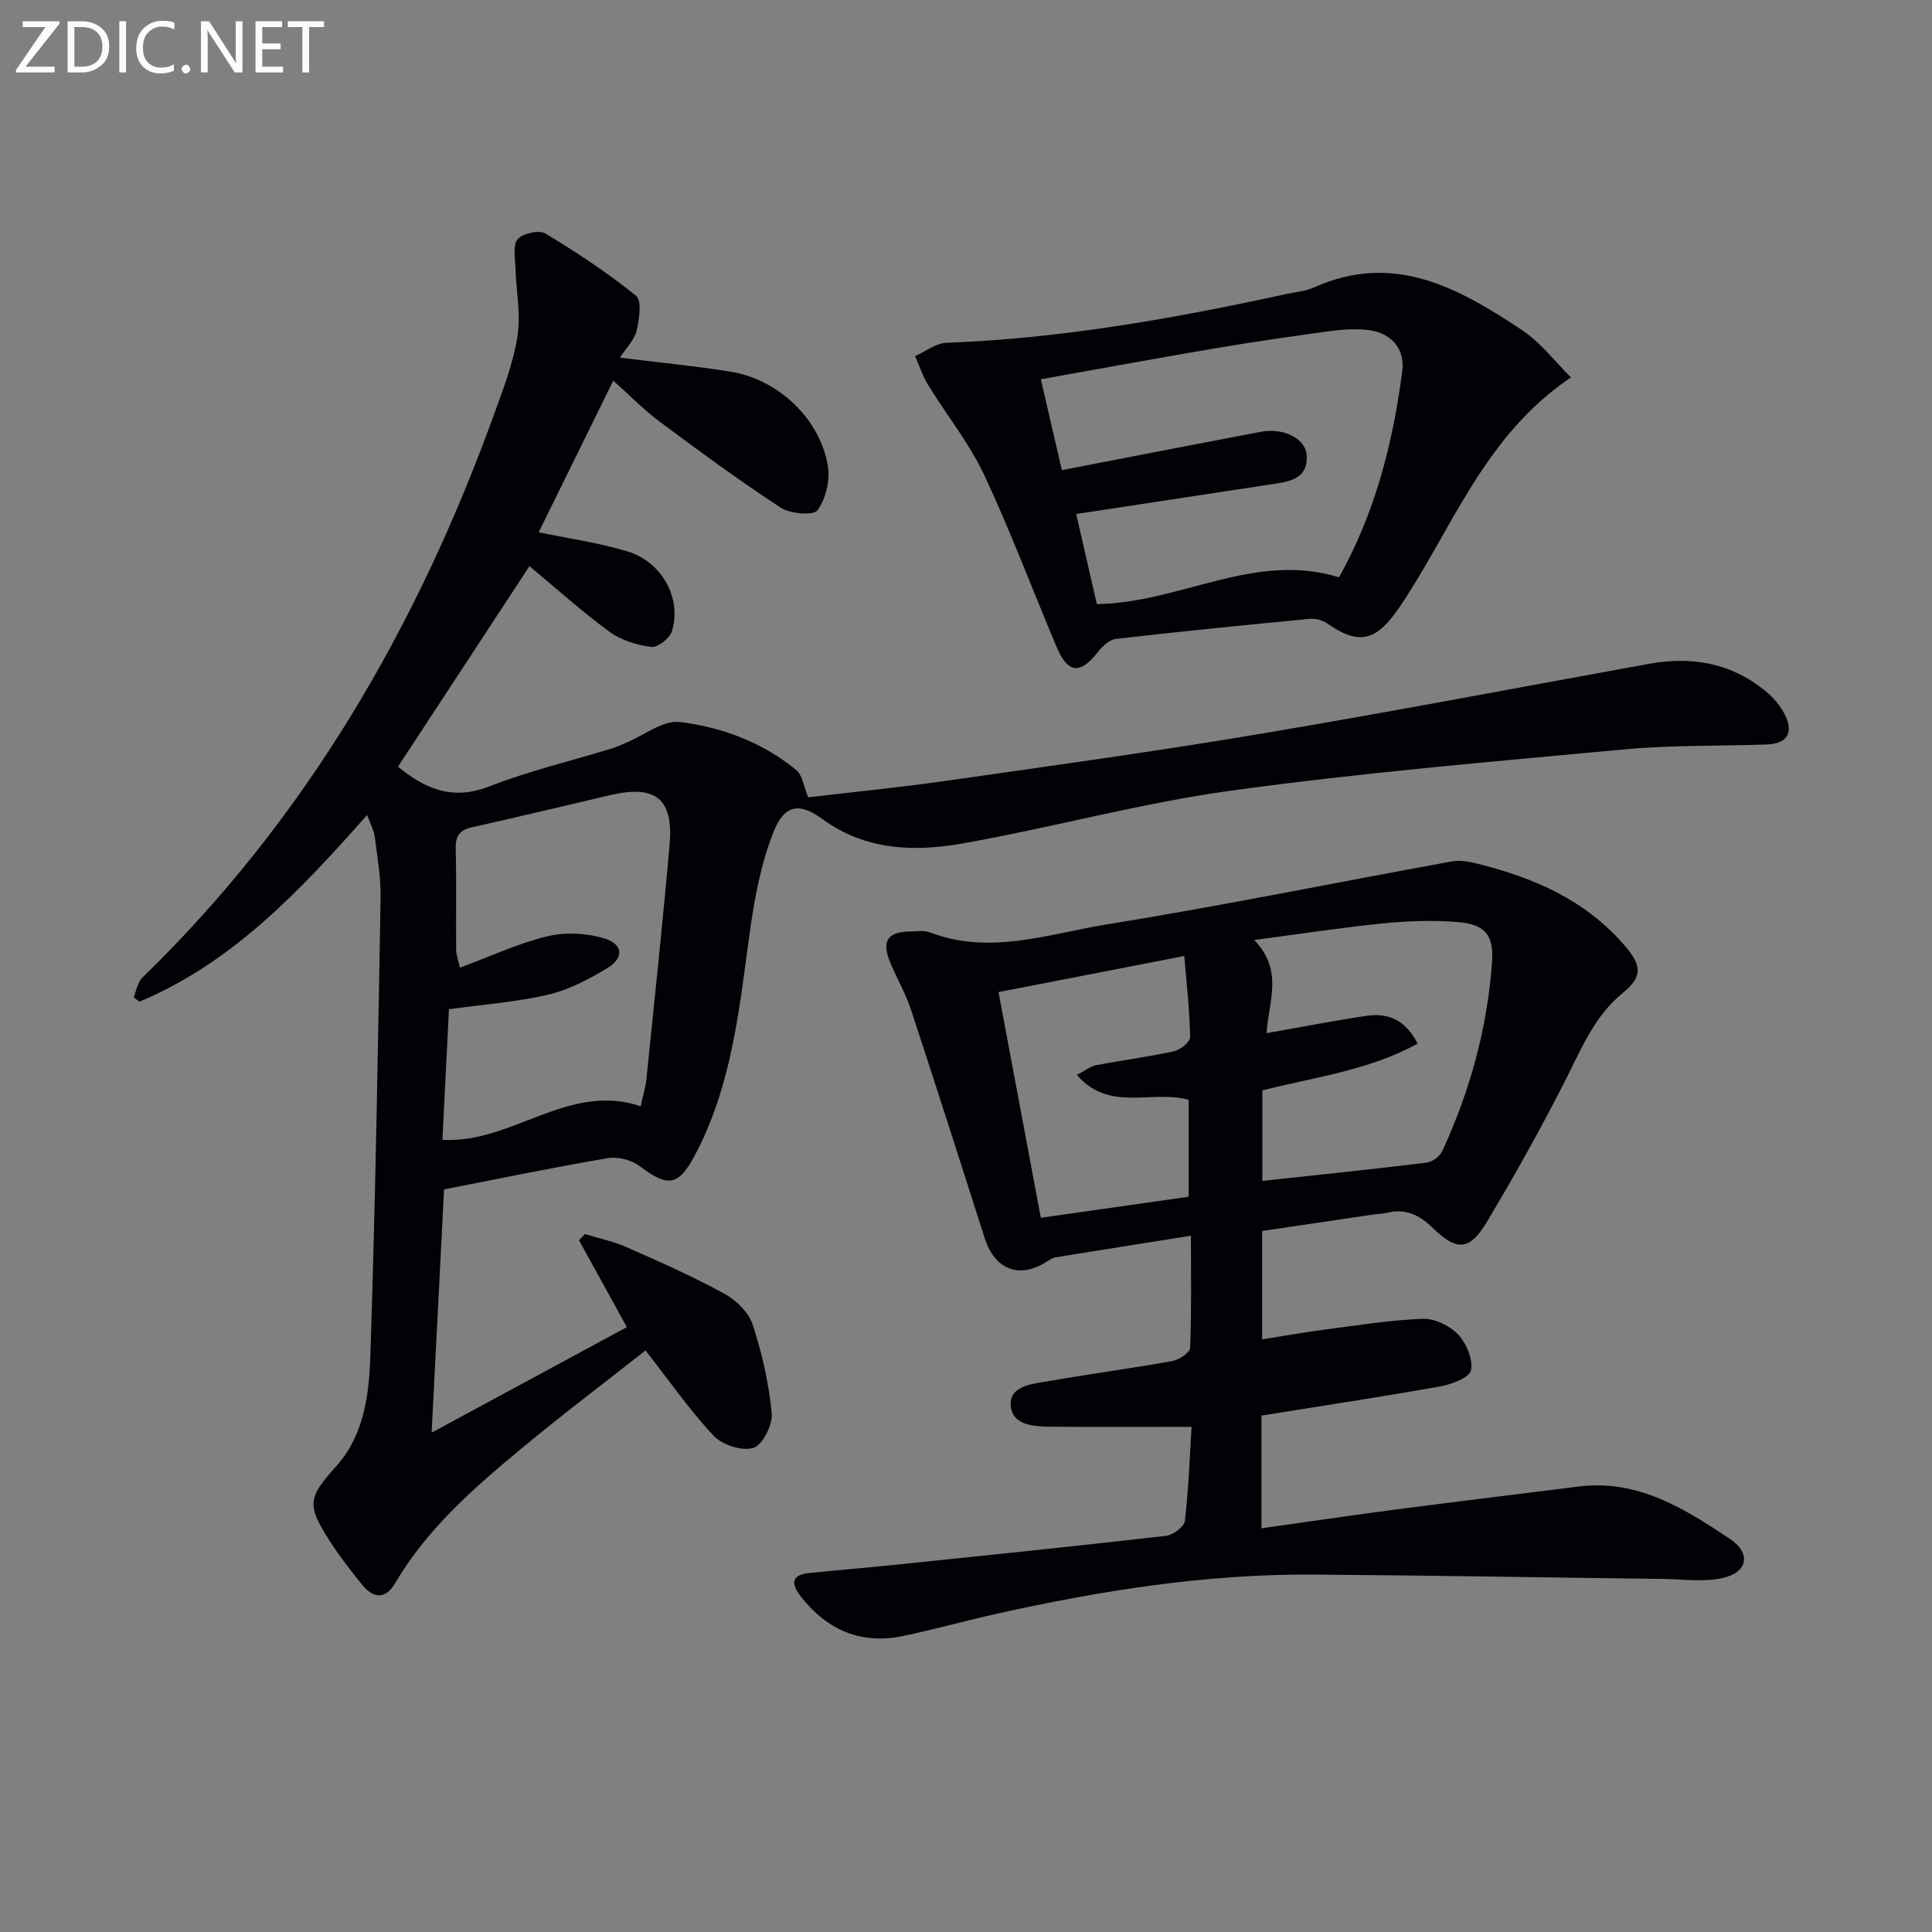 <svg enable-background="new 0 0 400 400" viewBox="0 0 400 400" xmlns="http://www.w3.org/2000/svg"><rect x="0" y="0" width="400" height="400" fill="#808080" stroke="none"/><path d="m76.01 168.73c-14.01 15.83-27.94 30.61-47.15 38.66-.4-.31-.79-.61-1.19-.92.58-1.37.81-3.09 1.79-4.05 33.9-32.89 56.88-72.58 72.84-116.65 1.92-5.29 3.98-10.66 4.84-16.17.72-4.6-.29-9.47-.43-14.22-.06-2.02-.56-4.71.49-5.88 1.09-1.21 4.42-1.94 5.72-1.15 6.5 3.91 12.88 8.12 18.76 12.89 1.24 1 .68 4.89.12 7.24-.47 1.94-2.18 3.59-3.47 5.57 7.91.98 15.43 1.7 22.87 2.89 9.92 1.58 18.59 9.76 20.2 19.55.48 2.95-.41 6.77-2.13 9.14-.83 1.14-5.63.78-7.59-.5-8.59-5.61-16.88-11.71-25.11-17.84-3.31-2.46-6.21-5.46-9.6-8.49-5.3 10.78-10.44 21.24-15.44 31.4 6.18 1.3 12.43 2.16 18.4 3.97 7.17 2.18 11.27 9.79 9.18 16.53-.45 1.46-2.97 3.41-4.29 3.24-3-.39-6.25-1.39-8.66-3.16-5.75-4.22-11.07-9.02-16.54-13.57-9.01 13.74-18.07 27.56-27.22 41.52 5.25 4.3 10.97 7.17 18.79 4.13 8.32-3.24 17.09-5.33 25.65-7.95.95-.29 1.85-.74 2.77-1.12 3.73-1.54 7.67-4.73 11.16-4.3 8.73 1.07 17.13 4.2 24.09 9.95 1.3 1.07 1.54 3.41 2.47 5.64 9.38-1.11 19.12-2.07 28.8-3.45 21.69-3.1 43.41-6.09 65.01-9.73 26.83-4.51 53.55-9.62 80.32-14.47 8.78-1.59 16.92-.17 23.95 5.55 1.75 1.42 3.39 3.32 4.3 5.35 1.63 3.63.09 5.67-3.96 5.81-9.81.34-19.67.1-29.43 1.01-27.12 2.52-54.3 4.82-81.27 8.52-18.69 2.56-37.03 7.63-55.63 10.94-10.07 1.79-20.17 1.51-29.13-5.02-4.77-3.48-7.87-3.07-10.16 2.7-2.64 6.65-3.97 13.95-4.95 21.1-2.16 15.81-3.73 31.71-11.47 46.08-3.34 6.19-5.55 6.27-11.3 1.95-1.69-1.27-4.5-2-6.57-1.64-11.41 1.94-22.75 4.3-33.9 6.47-.85 16.64-1.68 32.88-2.58 50.37 13.83-7.47 27.18-14.68 40.43-21.85-3.62-6.56-6.77-12.28-9.92-18 .41-.42.82-.85 1.23-1.27 2.9.9 5.93 1.52 8.69 2.74 6.84 3.02 13.7 6.06 20.24 9.64 2.44 1.34 5 3.89 5.83 6.44 1.93 5.91 3.33 12.11 3.91 18.29.23 2.38-1.86 6.53-3.77 7.15-2.31.74-6.43-.58-8.22-2.48-4.98-5.29-9.16-11.34-14.13-17.69-8.68 6.84-17.55 13.53-26.08 20.63-9.74 8.09-19.25 16.46-25.79 27.6-1.99 3.38-4.52 3.1-6.78.31-2.41-2.96-4.76-6.01-6.82-9.22-4.76-7.44-4.35-8.88 1.44-15.35 5.79-6.46 6.8-14.9 7.06-22.93 1.05-31.6 1.56-63.23 2.12-94.84.07-4.13-.67-8.28-1.19-12.4-.1-1.26-.79-2.45-1.6-4.66zm56.63 60.31c.51-2.34 1.02-3.94 1.19-5.56 1.65-16.19 3.38-32.37 4.8-48.58.84-9.52-2.88-12.47-12.25-10.29-9.53 2.22-19.04 4.53-28.6 6.65-2.6.57-3.49 1.75-3.43 4.41.17 6.99.03 13.99.09 20.99.01 1.05.43 2.1.78 3.69 6.34-2.35 12.09-5.06 18.14-6.51 3.75-.9 8.21-.66 11.9.5 3.79 1.2 3.9 4.04.45 6.12-3.79 2.28-7.9 4.46-12.16 5.46-6.56 1.53-13.36 2.03-20.6 3.03-.44 8.71-.88 17.6-1.35 27.04 14.4.85 26.03-12.02 41.04-6.95z" fill="#010106"/><path d="m246.7 295.41c-10.02 0-19.3.05-28.56-.02-3.68-.03-8.55-.07-8.87-4.39-.31-4.17 4.63-4.49 7.94-5.07 8.5-1.49 17.06-2.62 25.55-4.15 1.39-.25 3.6-1.74 3.64-2.72.31-7.44.17-14.91.17-23.21-9.85 1.56-18.98 3-28.11 4.48-.62.1-1.2.54-1.76.89-5.65 3.61-10.73 1.67-12.81-4.84-5.05-15.78-10.09-31.57-15.27-47.31-1.09-3.29-2.85-6.36-4.22-9.57-1.97-4.63-.73-6.6 4.13-6.65 1.33-.01 2.8-.28 3.97.18 12.48 4.8 24.64.3 36.7-1.65 23.91-3.86 47.66-8.72 71.49-13.05 1.7-.31 3.61.1 5.34.53 11.5 2.85 22.06 7.45 30.08 16.61 3.79 4.33 4.12 6.63-.13 10.11-5.84 4.78-8.45 11.28-11.68 17.67-5.09 10.06-10.6 19.93-16.38 29.61-3.66 6.13-6.25 6.27-11.36 1.3-2.75-2.67-5.6-3.98-9.38-3.07-.96.23-1.98.24-2.97.38-7.54 1.11-15.08 2.23-22.9 3.39v22.45c4.23-.67 8.36-1.43 12.51-1.97 6.9-.9 13.8-2.02 20.72-2.3 2.45-.1 5.6 1.42 7.33 3.24 1.73 1.83 3.14 5.18 2.67 7.44-.32 1.52-4.04 2.91-6.43 3.33-12.23 2.18-24.52 4.03-36.94 6.03v23.34c9.58-1.35 18.87-2.72 28.17-3.94 12.51-1.63 25.03-3.14 37.54-4.71 12.21-1.53 21.87 4.56 31.29 10.85 4.46 2.98 3.69 6.94-1.56 8.1-3.95.87-8.23.23-12.37.18-24.1-.3-48.2-.73-72.3-.9-22.21-.15-44.01 3.3-65.62 8.12-6.46 1.44-12.85 3.23-19.33 4.59-8.7 1.83-15.68-1.2-21.12-8.08-2.06-2.6-2.27-4.56 1.73-4.96 6.1-.62 12.21-1.12 18.31-1.75 18.51-1.92 37.02-3.82 55.5-5.94 1.45-.17 3.76-1.87 3.9-3.07.79-6.7 1.02-13.47 1.39-19.5zm15.52-81.5c7.32-1.29 13.98-2.59 20.69-3.59 4.45-.66 8.08.8 10.59 5.75-10.23 5.62-21.48 6.94-32.14 9.69v18.73c11.55-1.25 22.77-2.4 33.97-3.77 1.2-.15 2.78-1.3 3.28-2.4 5.75-12.47 9.37-25.57 10.31-39.28.38-5.47-1.54-7.69-7.11-8.14-5.09-.41-10.28-.24-15.37.27-8.72.87-17.39 2.21-26.78 3.45 6.19 6.34 2.94 12.89 2.56 19.29zm-17.03-15.98c-13.36 2.59-25.67 4.99-38.46 7.47 2.95 15.72 5.81 30.97 8.76 46.73 10.41-1.48 20.52-2.92 30.61-4.36 0-6.95 0-13.65 0-20.07-7.74-2.11-16.45 2.63-23.15-5.15 1.71-.88 2.79-1.78 4-2.01 5.35-1.03 10.76-1.71 16.08-2.88 1.33-.29 3.38-1.93 3.37-2.92-.08-5.41-.71-10.82-1.21-16.81z" fill="#010106"/><path d="m325.25 78.14c-18.06 12.15-24.57 31.41-35.41 47.43-4.77 7.05-8.26 8.25-15.1 3.48-.98-.68-2.48-1.04-3.68-.92-13.36 1.28-26.71 2.61-40.04 4.15-1.34.16-2.79 1.56-3.73 2.74-3.66 4.64-6.18 4.45-8.51-1.04-5.03-11.89-9.55-24.02-15.04-35.7-3.07-6.53-7.73-12.31-11.54-18.51-1.15-1.87-1.84-4.02-2.75-6.04 2.17-.96 4.31-2.68 6.51-2.76 23.82-.88 47.14-5.05 70.35-10.09 1.95-.42 4.02-.59 5.8-1.39 16.47-7.4 29.93.16 42.97 8.83 3.86 2.55 6.79 6.48 10.17 9.82zm-98.16 46.93c17.3-.23 32.64-10.95 50.13-5.54 7.51-13.38 11.16-27.79 13.1-42.67.64-4.93-2.59-8.21-7.62-8.6-2.47-.19-5-.04-7.46.3-7.89 1.09-15.77 2.22-23.62 3.55-11.89 2.01-23.74 4.21-36.13 6.41 1.58 6.8 3.01 13.01 4.36 18.82 14.18-2.74 27.67-5.38 41.17-7.94 4.67-.89 9.34 1.35 9.52 4.93.25 5-3.88 5.42-7.51 5.97-13.24 2.03-26.49 4.03-40.22 6.12 1.48 6.47 2.88 12.55 4.28 18.65z" fill="#010106"/><g fill="#fafbfa"><path d="m12.4 4.8-7.1 9h6v1.2h-8v-.5l6.1-8.9h-4.7v-1.2h7.6v.4z"/><path d="m14 14v-9.6h3c1.6 0 2.9.5 4 1.4s1.6 2.2 1.6 3.8-.5 3-1.6 3.9-2.4 1.5-4 1.5h-3zm1.4-8.4v8.2h1.6c1.3 0 2.4-.4 3.1-1.1s1.1-1.8 1.1-3.1-.4-2.3-1.2-3-1.8-1-3.1-1z"/><path d="m26.1 4.4v10.6h-1.4v-10.6z"/><path d="m36.1 14.6c-.8.4-1.8.6-2.9.6-1.5 0-2.7-.5-3.6-1.4s-1.4-2.2-1.4-3.8c0-1.7.5-3.1 1.5-4.1s2.3-1.6 3.9-1.6c1 0 1.8.1 2.5.4v1.4c-.8-.4-1.6-.6-2.5-.6-1.2 0-2.1.4-2.9 1.2s-1.1 1.8-1.1 3.2c0 1.3.3 2.3 1 3s1.6 1.1 2.7 1.1c1 0 2-.2 2.7-.7v1.3z"/><path d="m37.6 14.3c0-.2.1-.5.3-.6s.4-.3.6-.3c.3 0 .5.1.6.3s.3.4.3.6-.1.4-.3.6-.4.3-.6.3c-.3 0-.5-.1-.6-.3s-.3-.4-.3-.6z"/><path d="m50.2 15h-1.6l-5.3-8.2c-.2-.2-.3-.5-.4-.7 0 .2.1.7.1 1.5v7.4h-1.4v-10.6h1.7l5.2 8.1c.2.4.4.6.4.7 0-.3-.1-.8-.1-1.5v-7.3h1.4z"/><path d="m58.6 15h-5.7v-10.6h5.5v1.2h-4.1v3.4h3.8v1.2h-3.8v3.6h4.3z"/><path d="m67.1 5.6h-3.1v9.4h-1.4v-9.4h-3v-1.2h7.5z"/></g></svg>